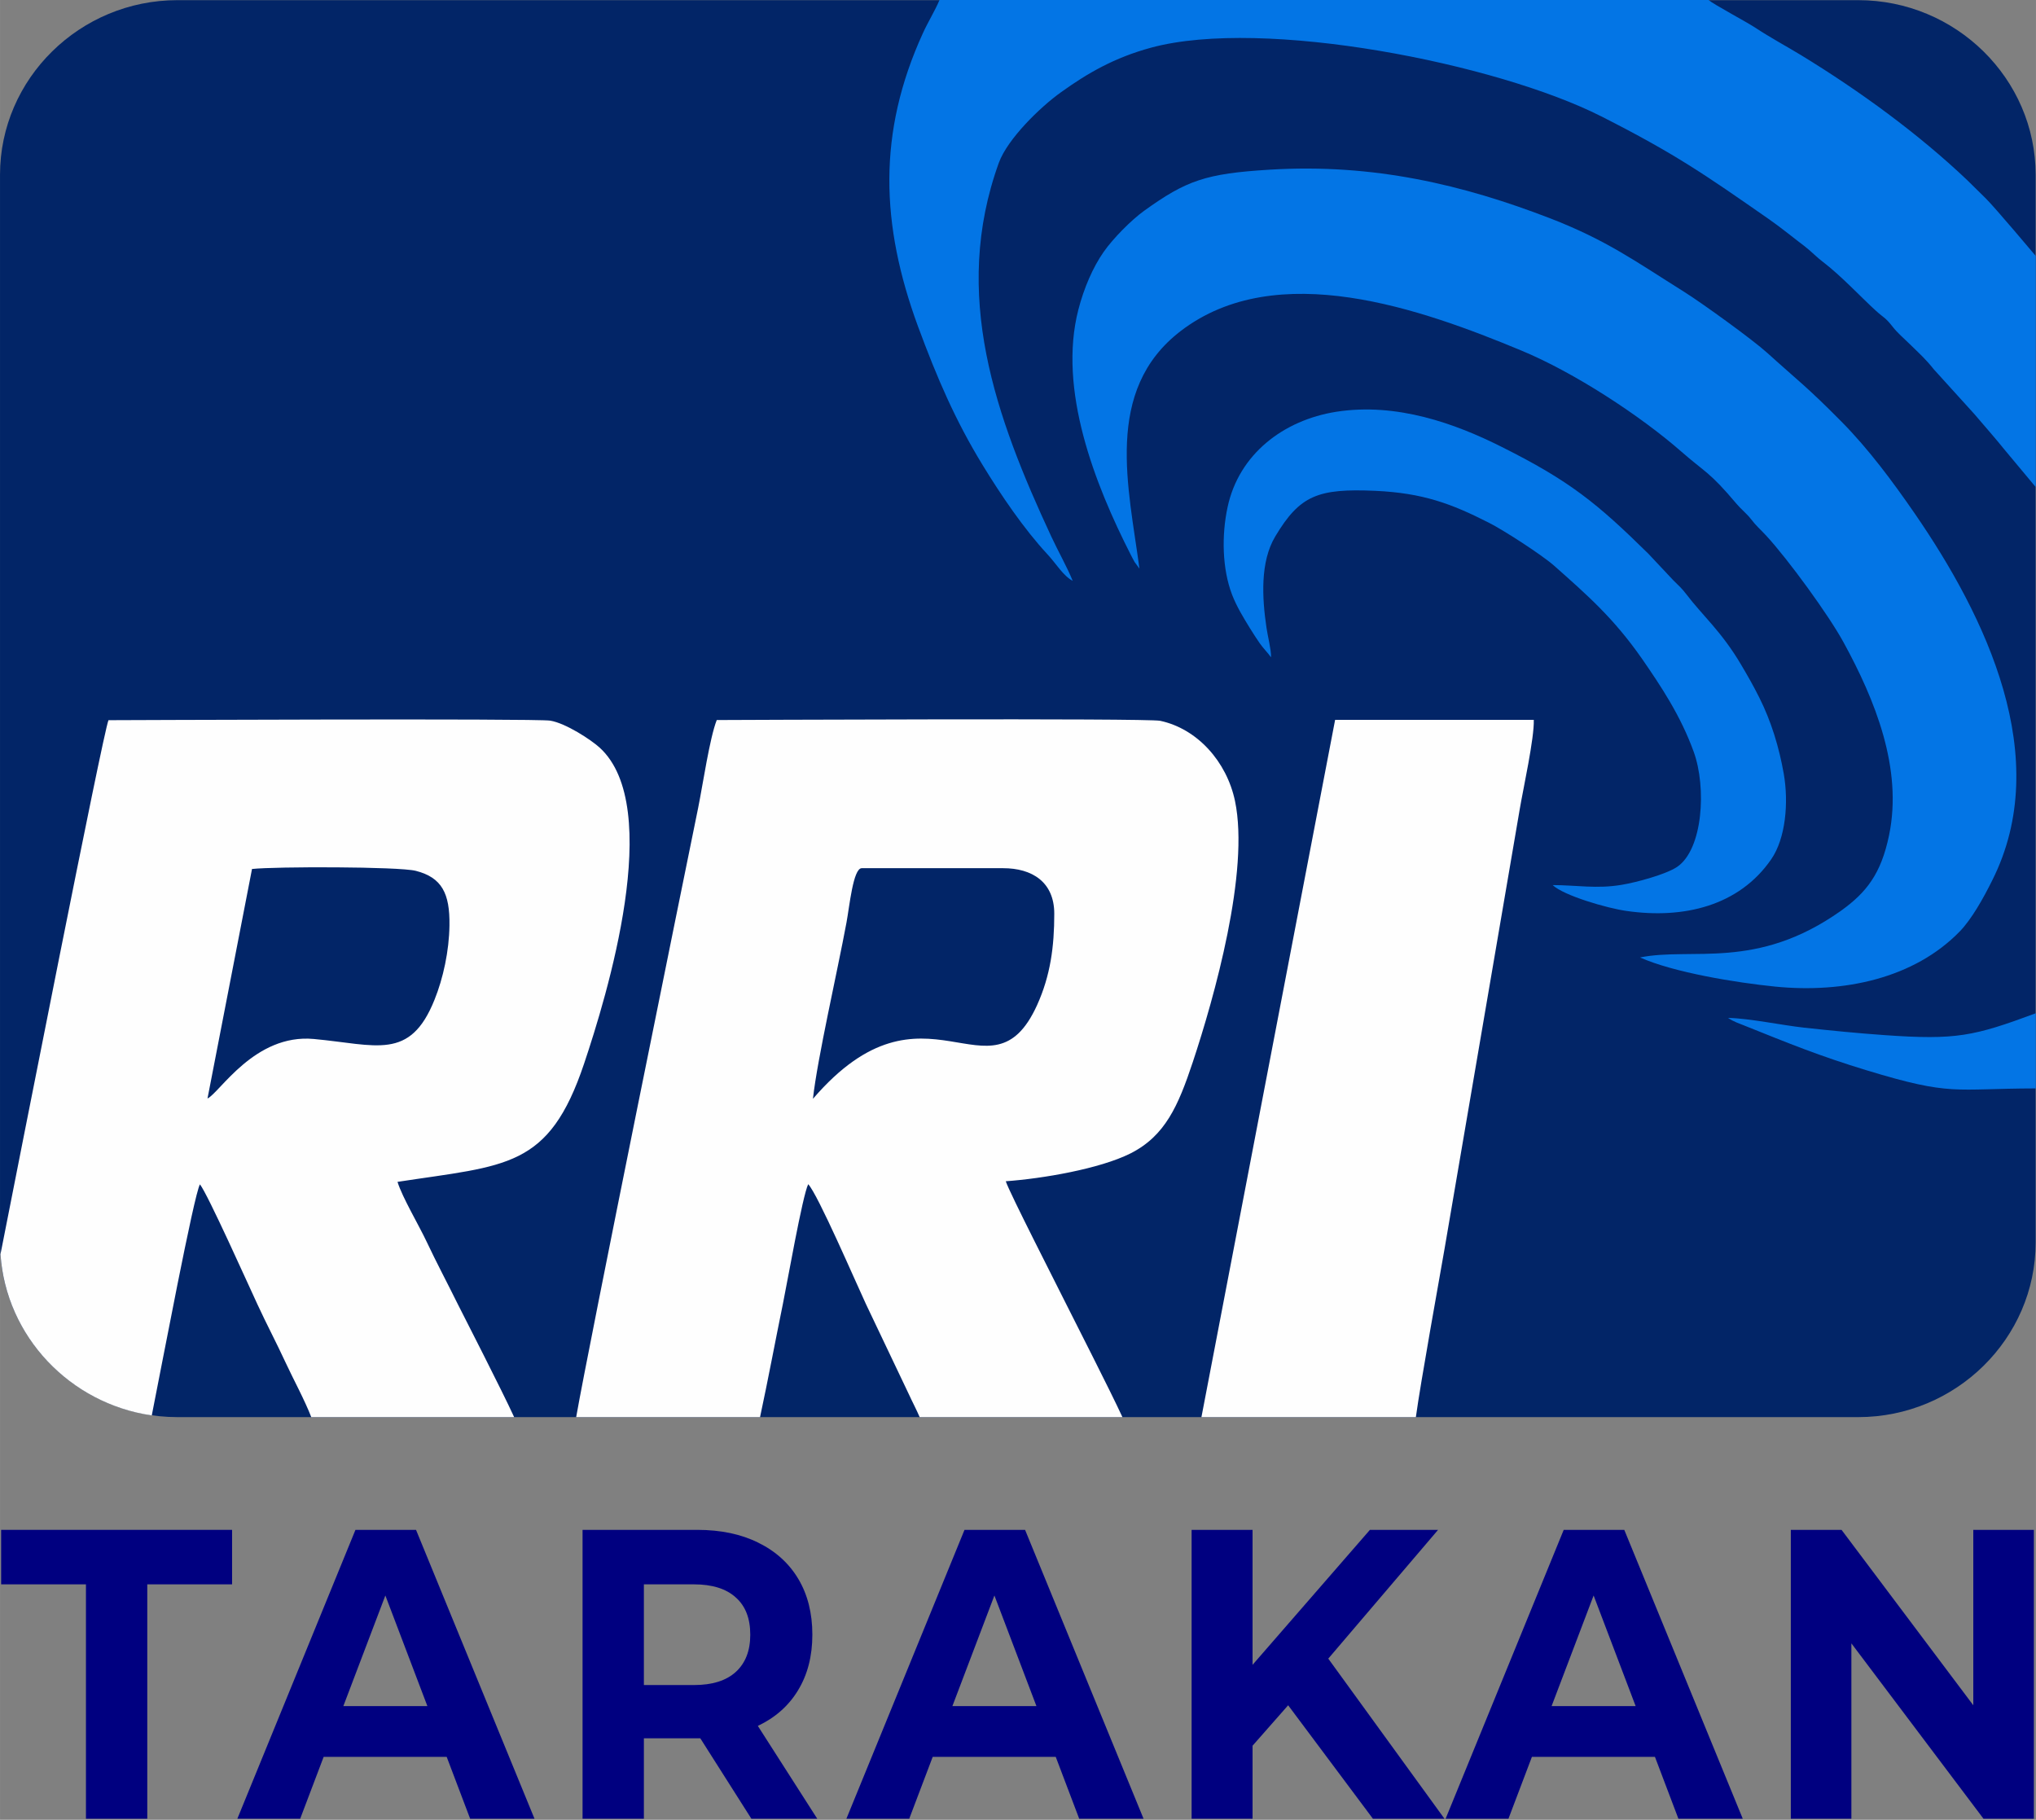 <?xml version="1.0" encoding="UTF-8" standalone="no"?>
<svg
   xml:space="preserve"
   width="380.302"
   height="339.949"
   style="clip-rule:evenodd;fill-rule:evenodd;image-rendering:optimizeQuality;shape-rendering:geometricPrecision;text-rendering:geometricPrecision"
   viewBox="0 0 10062.003 8994.484"
   version="1.1"
   id="svg20"
   sodipodi:docname="RRI_Tarakan_logo.svg"
   inkscape:version="1.2.2 (b0a8486541, 2022-12-01)"
   xmlns:inkscape="http://www.inkscape.org/namespaces/inkscape"
   xmlns:sodipodi="http://sodipodi.sourceforge.net/DTD/sodipodi-0.dtd"
   xmlns="http://www.w3.org/2000/svg"
   xmlns:svg="http://www.w3.org/2000/svg"><rect x="0" y="0" width="10062.003" height="8994.484" fill="#808080" stroke="none"/><sodipodi:namedview
     id="namedview12"
     pagecolor="#ffffff"
     bordercolor="#000000"
     borderopacity="0.25"
     inkscape:showpageshadow="2"
     inkscape:pageopacity="0.0"
     inkscape:pagecheckerboard="0"
     inkscape:deskcolor="#d1d1d1"
     showgrid="false"
     inkscape:zoom="0.53769947"
     inkscape:cx="330.11005"
     inkscape:cy="309.65253"
     inkscape:window-width="1187"
     inkscape:window-height="582"
     inkscape:window-x="0"
     inkscape:window-y="0"
     inkscape:window-maximized="1"
     inkscape:current-layer="g3946" /><defs
     id="defs4"><style
       type="text/css"
       id="style2">.fil1{fill:#3453a0}</style></defs><g
     id="g964"
     transform="scale(0.778,0.766)"><g
       id="g3946"><g
         id="Layer_x0020_1"><path
           d="m 1127,9144 h 10677 c 620,0 1127,-507 1127,-1127 V 1128 C 12931,508 12424,1 11804,1 H 1127 C 507,1 0,508 0,1128 v 6889 c 0,620 507,1127 1127,1127 z"
           id="path7"
           style="fill:#022567;fill-opacity:1" /><path
           class="fil1"
           d="m 7238,3669 c -67,-518 -231,-1149 262,-1533 612,-476 1531,-141 2162,125 338,142 757,421 1016,651 157,140 178,128 353,339 29,35 64,62 93,100 32,43 58,64 97,107 137,151 396,511 491,689 197,366 376,810 288,1242 -51,250 -144,370 -306,488 -537,387 -945,233 -1276,301 213,97 612,163 858,188 435,44 883,-52 1174,-357 74,-78 148,-211 205,-328 393,-793 -41,-1703 -493,-2369 -140,-206 -292,-414 -464,-591 -223,-229 -273,-261 -473,-445 -90,-83 -411,-319 -527,-393 -311,-198 -492,-333 -853,-475 -547,-214 -1117,-355 -1782,-313 -403,25 -527,69 -795,265 -82,60 -197,178 -257,265 -69,100 -126,235 -161,373 -131,516 104,1126 334,1584 8,15 15,30 23,44 z"
           id="path9"
           style="fill:#0375e5;fill-opacity:1" /><path
           class="fil1"
           d="M 12932,3139 V 1652 c 0,0 -260,-314 -317,-371 -42,-41 -79,-80 -119,-119 -310,-299 -681,-574 -1055,-806 -94,-58 -195,-113 -289,-176 -63,-42 -264,-150 -299,-180 H 5968 c -29,70 -73,141 -106,215 -288,641 -269,1233 -30,1893 121,332 236,604 410,893 116,193 262,412 412,576 55,60 99,138 160,171 -33,-84 -92,-190 -136,-286 -353,-771 -636,-1561 -333,-2412 55,-153 261,-358 395,-455 166,-121 337,-223 574,-288 713,-195 2194,102 2858,444 472,243 661,378 1056,657 84,59 160,123 238,183 42,33 73,68 115,100 113,87 247,233 334,313 54,50 59,41 109,106 30,39 71,74 106,109 62,62 101,96 154,164 l 257,288 c 67,80 130,152 196,235 l 193,235 z"
           id="path11"
           style="fill:#0375e5;fill-opacity:1" /><path
           class="fil1"
           d="m 8074,4239 c 1,-49 -22,-137 -29,-189 -28,-192 -41,-425 56,-589 156,-265 271,-310 634,-294 304,14 485,83 723,206 92,47 336,207 414,277 212,191 378,338 558,600 121,178 245,366 329,601 82,230 59,630 -106,743 -71,48 -256,99 -350,115 -161,28 -288,2 -440,2 70,68 348,150 470,167 363,53 714,-33 918,-333 92,-135 112,-365 80,-552 -30,-173 -80,-339 -155,-491 -39,-79 -74,-141 -116,-213 -124,-214 -246,-318 -349,-456 -25,-34 -50,-57 -82,-89 l -158,-171 c -327,-327 -500,-470 -933,-690 -292,-149 -665,-287 -1050,-226 -335,54 -618,273 -690,615 -39,183 -34,399 28,564 30,79 72,148 113,216 21,34 42,68 62,97 25,36 49,59 72,91 z"
           id="path13"
           style="fill:#0375e5;fill-opacity:1" /><path
           class="fil1"
           d="m 12932,7024 v -486 c -393,148 -505,174 -962,141 -168,-12 -338,-29 -510,-48 -143,-16 -346,-60 -483,-63 35,25 74,37 110,52 277,113 472,194 770,286 543,168 550,118 1075,117 z"
           id="path15"
           style="fill:#0375e5;fill-opacity:1" /><path
           d="m 5164,7090 c 28,-260 155,-819 213,-1137 19,-102 42,-351 97,-351 h 898 c 183,0 325,88 325,294 0,211 -24,398 -109,589 -295,660 -709,-239 -1423,604 z M 1978,9144 h 1288 c -77,-171 -317,-646 -361,-735 -64,-132 -132,-261 -194,-395 -51,-110 -156,-289 -186,-388 694,-108 961,-85 1185,-762 144,-436 513,-1657 99,-2040 -55,-51 -216,-158 -314,-174 -89,-15 -2757,-3 -2806,-3 -34,79 -572,2859 -686,3446 35,531 442,964 961,1040 65,-331 268,-1425 306,-1491 51,66 308,650 365,774 59,130 121,248 181,380 46,101 119,237 162,350 z m 1683,0 h 1167 c 52,-246 96,-487 145,-730 26,-128 125,-701 161,-773 62,67 302,633 366,772 l 275,587 c 20,45 46,94 67,144 h 1288 c -74,-164 -305,-623 -361,-737 -41,-85 -361,-720 -380,-785 234,-17 596,-80 791,-179 221,-113 304,-306 397,-590 136,-416 362,-1230 268,-1685 -53,-255 -240,-466 -475,-517 -81,-18 -2776,-5 -2817,-5 -45,116 -88,415 -118,566 -76,378 -697,3478 -775,3932 z m 3971,0 h 1362 c 29,-218 152,-909 182,-1085 l 478,-2839 c 22,-132 93,-458 89,-575 H 8481 L 7632,9143 Z M 1602,5607 c 145,-16 929,-16 1039,12 166,43 217,146 214,352 -2,165 -40,342 -95,480 -156,396 -370,290 -767,253 -376,-35 -598,348 -675,384 l 283,-1482 z"
           id="path17"
           style="fill:#fefefe" /></g><g
         aria-label="TARAKAN"
         transform="scale(0.95,1.052)"
         id="text357"
         style="font-weight:bold;font-size:2531.46px;font-family:Montserrat;-inkscape-font-specification:'Montserrat Bold';letter-spacing:136.399px;fill:#000080;stroke-width:47.465"><path
           d="M 574.576,9717.67 H 7.529 V 9383.517 H 1551.72 v 334.153 H 984.673 V 11155.539 H 574.576 Z"
           id="path480" /><path
           d="m 2986.758,10775.82 h -822.725 l -156.951,379.719 H 1586.861 L 2376.676,9383.517 H 2781.71 l 792.347,1772.022 h -430.348 z m -129.104,-311.37 -280.992,-678.431 -280.992,678.431 z"
           id="path482" /><path
           d="m 5024.286,11155.539 -341.747,-493.635 h -20.252 -356.936 v 493.635 H 3895.254 V 9383.517 h 767.032 q 235.426,0 407.565,78.475 174.671,78.475 268.335,222.768 93.664,144.293 93.664,341.747 0,197.454 -96.195,341.747 -93.664,141.762 -268.335,217.706 l 397.439,569.578 z m -7.594,-1129.031 q 0,-149.356 -96.195,-227.832 -96.195,-81.007 -280.992,-81.007 h -334.153 v 617.676 h 334.153 q 184.797,0 280.992,-81.007 96.195,-81.006 96.195,-227.831 z"
           id="path484" /><path
           d="m 7059.281,10775.82 h -822.725 l -156.951,379.719 h -420.222 l 789.816,-1772.022 h 405.034 l 792.347,1772.022 h -430.348 z m -129.105,-311.37 -280.992,-678.431 -280.992,678.431 z"
           id="path486" /><path
           d="m 8613.299,10459.388 -237.957,248.083 v 448.068 H 7967.777 V 9383.517 h 407.565 v 827.787 l 784.753,-827.787 h 455.663 l -734.123,789.816 777.158,982.206 h -478.446 z"
           id="path488" /><path
           d="m 11065.983,10775.82 h -822.724 l -156.951,379.719 h -420.222 l 789.815,-1772.022 h 405.034 l 792.347,1772.022 h -430.348 z m -129.104,-311.37 -280.992,-678.431 -280.992,678.431 z"
           id="path490" /><path
           d="m 13599.677,9383.517 v 1772.022 h -336.685 l -883.479,-1075.87 v 1075.87 h -405.034 V 9383.517 h 339.216 l 880.948,1075.871 V 9383.517 Z"
           id="path492" /></g></g></g></svg>
